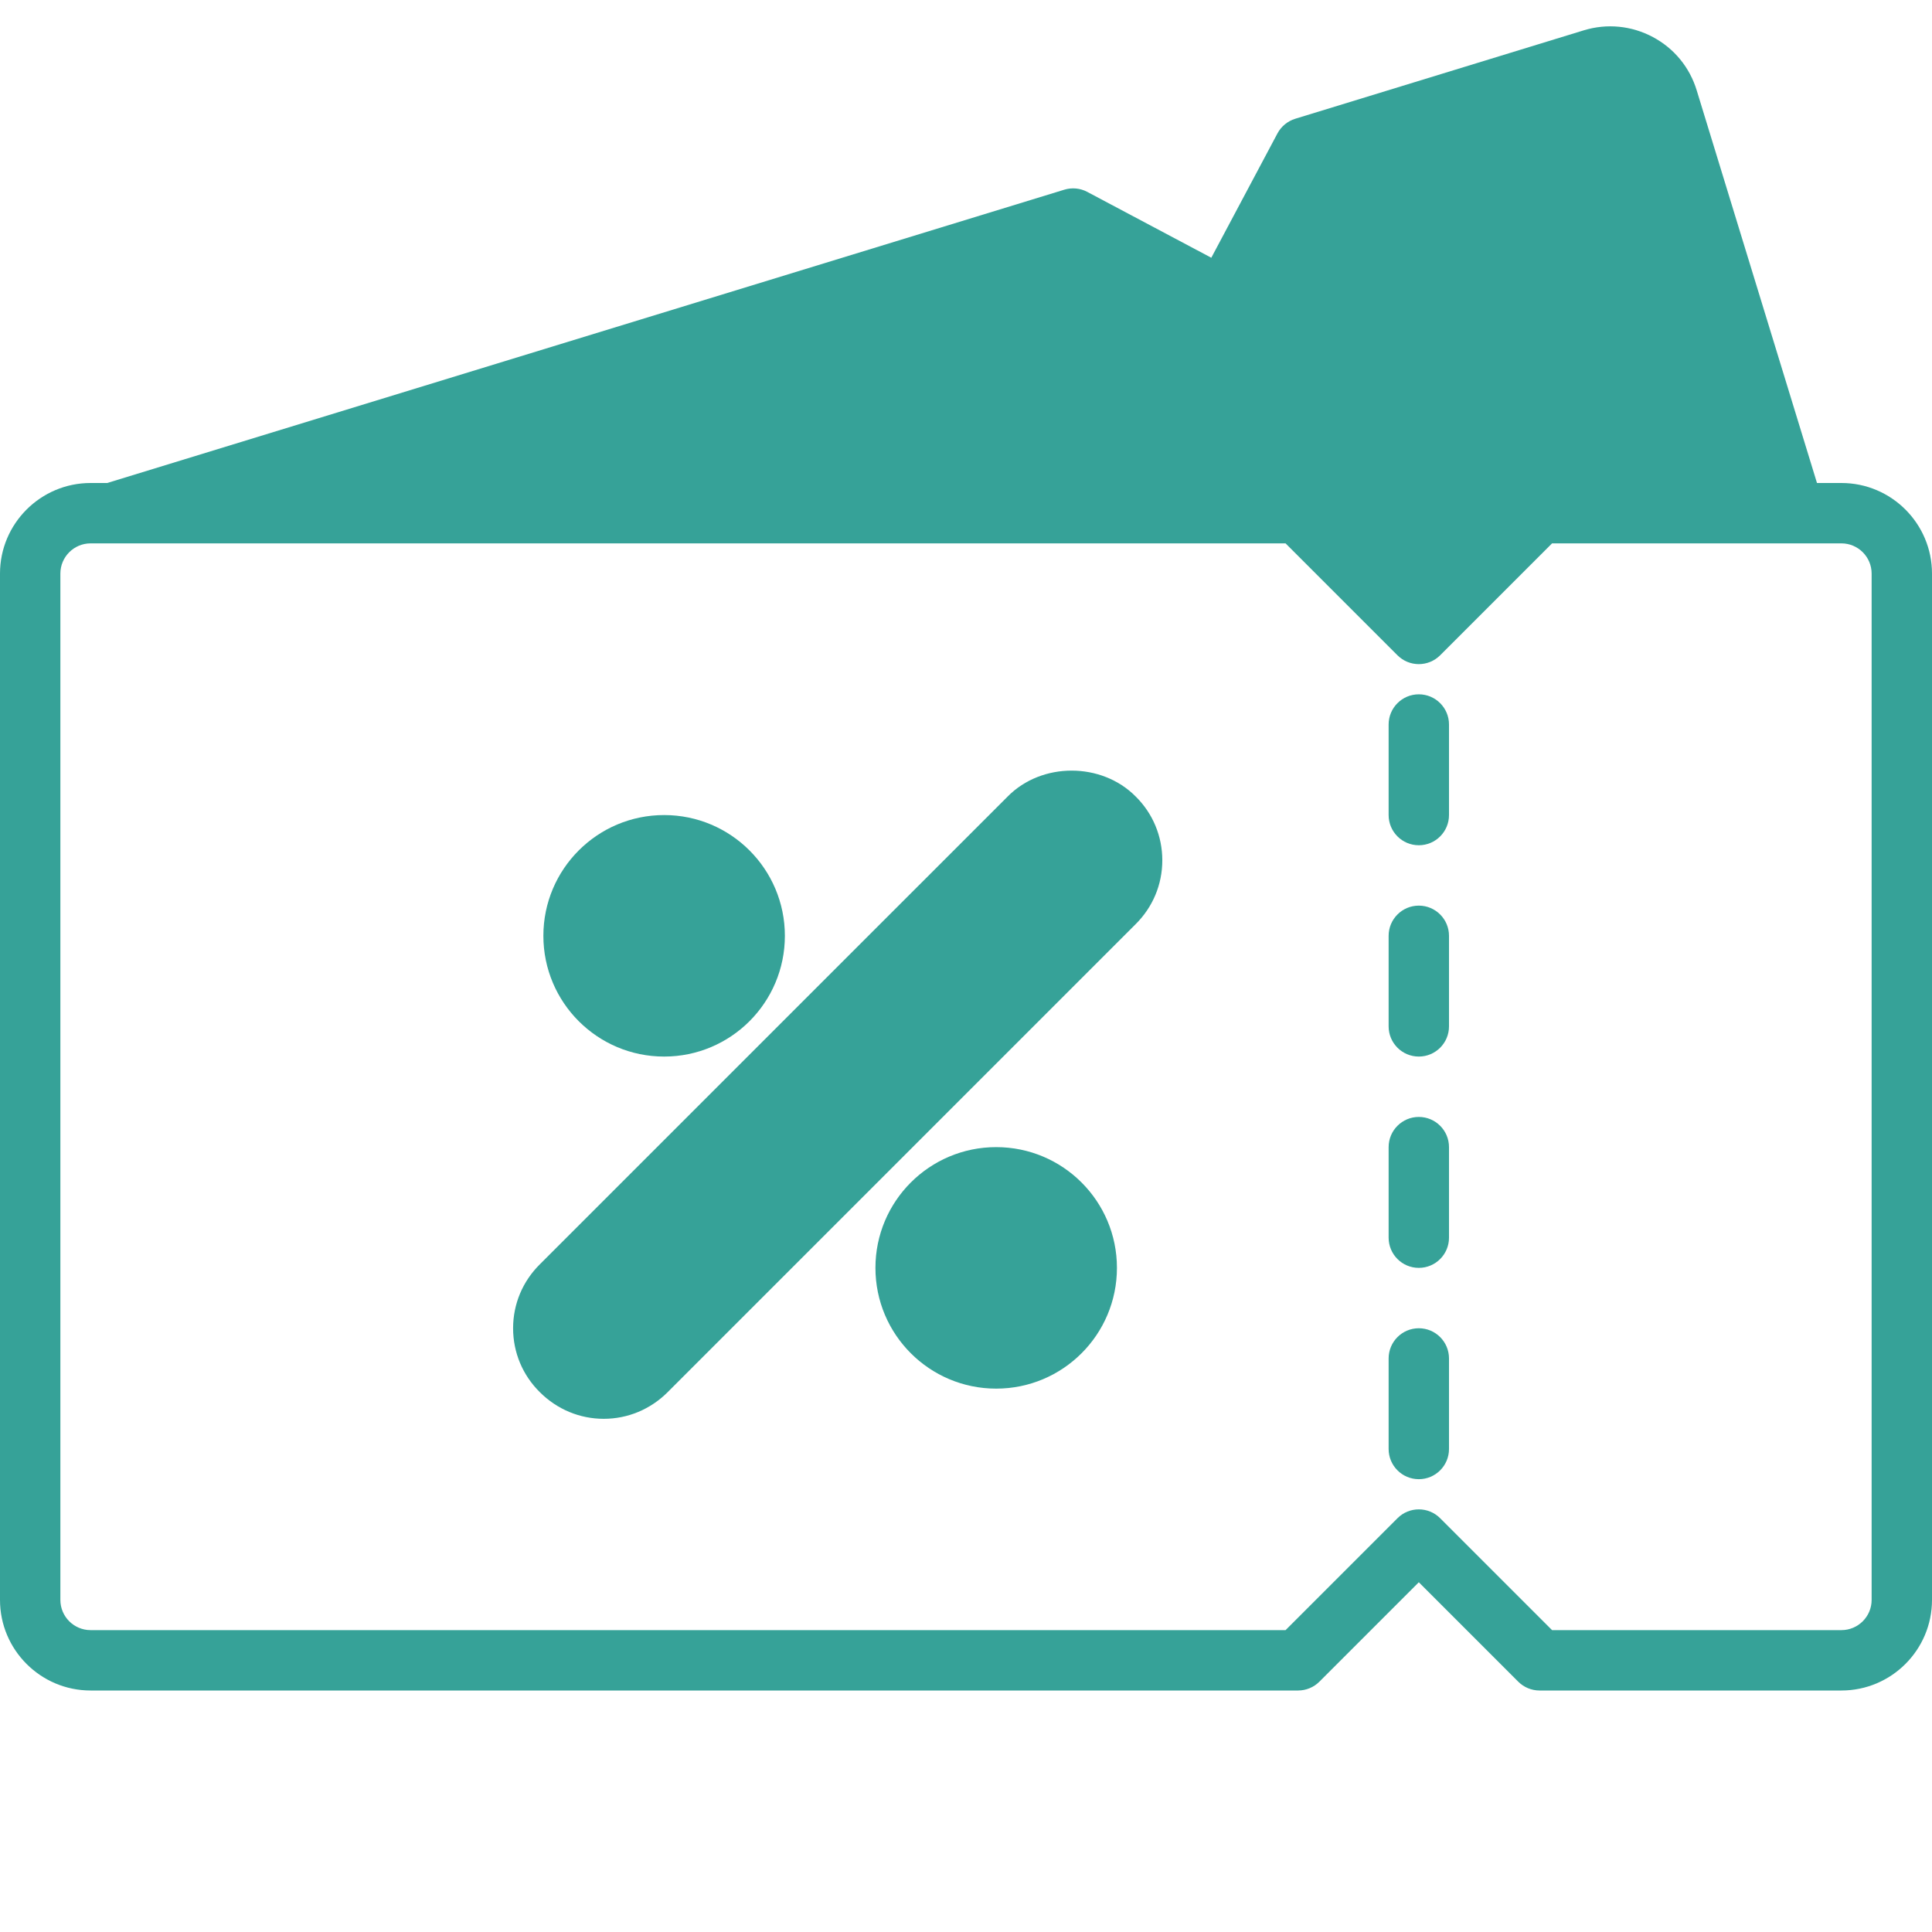 <svg width="64" height="64" viewBox="0 0 64 64" fill="none" xmlns="http://www.w3.org/2000/svg">
<g clip-path="url(#clip0_5596_1733)">
<path d="M61 16H60.19L56.208 3.001C55.977 2.235 55.461 1.605 54.755 1.228C54.048 0.851 53.236 0.77 52.467 1.004L42.907 3.934C42.654 4.012 42.442 4.186 42.317 4.42L40.126 8.538L36.018 6.357C35.784 6.232 35.509 6.206 35.256 6.284L3.551 16H3C1.346 16 0 17.346 0 19V53C0 54.654 1.346 56 3 56H43C43.265 56 43.52 55.895 43.707 55.707L47 52.414L50.293 55.707C50.48 55.895 50.735 56 51 56H61C62.654 56 64 54.654 64 53V19C64 17.346 62.654 16 61 16ZM62 53C62 53.551 61.551 54 61 54H51.414L47.707 50.293C47.316 49.902 46.684 49.902 46.293 50.293L42.586 54H3C2.449 54 2 53.551 2 53V19C2 18.449 2.449 18 3 18H42.586L46.293 21.707C46.684 22.098 47.316 22.098 47.707 21.707L51.414 18H61C61.551 18 62 18.449 62 19V53Z" fill="#36A298"/>
<path d="M47 23C46.448 23 46 23.448 46 24V27C46 27.552 46.448 28 47 28C47.552 28 48 27.552 48 27V24C48 23.448 47.552 23 47 23Z" fill="#36A298"/>
<path d="M47 30C46.448 30 46 30.448 46 31V34C46 34.552 46.448 35 47 35C47.552 35 48 34.552 48 34V31C48 30.448 47.552 30 47 30Z" fill="#36A298"/>
<path d="M47 37C46.448 37 46 37.448 46 38V41C46 41.552 46.448 42 47 42C47.552 42 48 41.552 48 41V38C48 37.448 47.552 37 47 37Z" fill="#36A298"/>
<path d="M47 44C46.448 44 46 44.448 46 45V48C46 48.552 46.448 49 47 49C47.552 49 48 48.552 48 48V45C48 44.448 47.552 44 47 44Z" fill="#36A298"/>
<path d="M33.383 26.383L17.887 41.878C17.313 42.445 16.997 43.198 16.997 44C16.997 44.802 17.313 45.555 17.883 46.118C18.453 46.687 19.205 47 20 47C20.795 47 21.547 46.687 22.117 46.117L37.613 30.621C38.187 30.054 38.503 29.301 38.503 28.499C38.503 27.697 38.187 26.944 37.622 26.386C36.488 25.24 34.508 25.244 33.383 26.383Z" fill="#36A298"/>
<path d="M22 35C24.209 35 26 33.209 26 31C26 28.791 24.209 27 22 27C19.791 27 18 28.791 18 31C18 33.209 19.791 35 22 35Z" fill="#36A298"/>
<path d="M33 46C35.209 46 37 44.209 37 42C37 39.791 35.209 38 33 38C30.791 38 29 39.791 29 42C29 44.209 30.791 46 33 46Z" fill="#36A298"/>
</g>
<defs>
<clipPath id="clip0_5596_1733">
<rect width="64" height="64" fill="white"/>
</clipPath>
</defs>
</svg>
